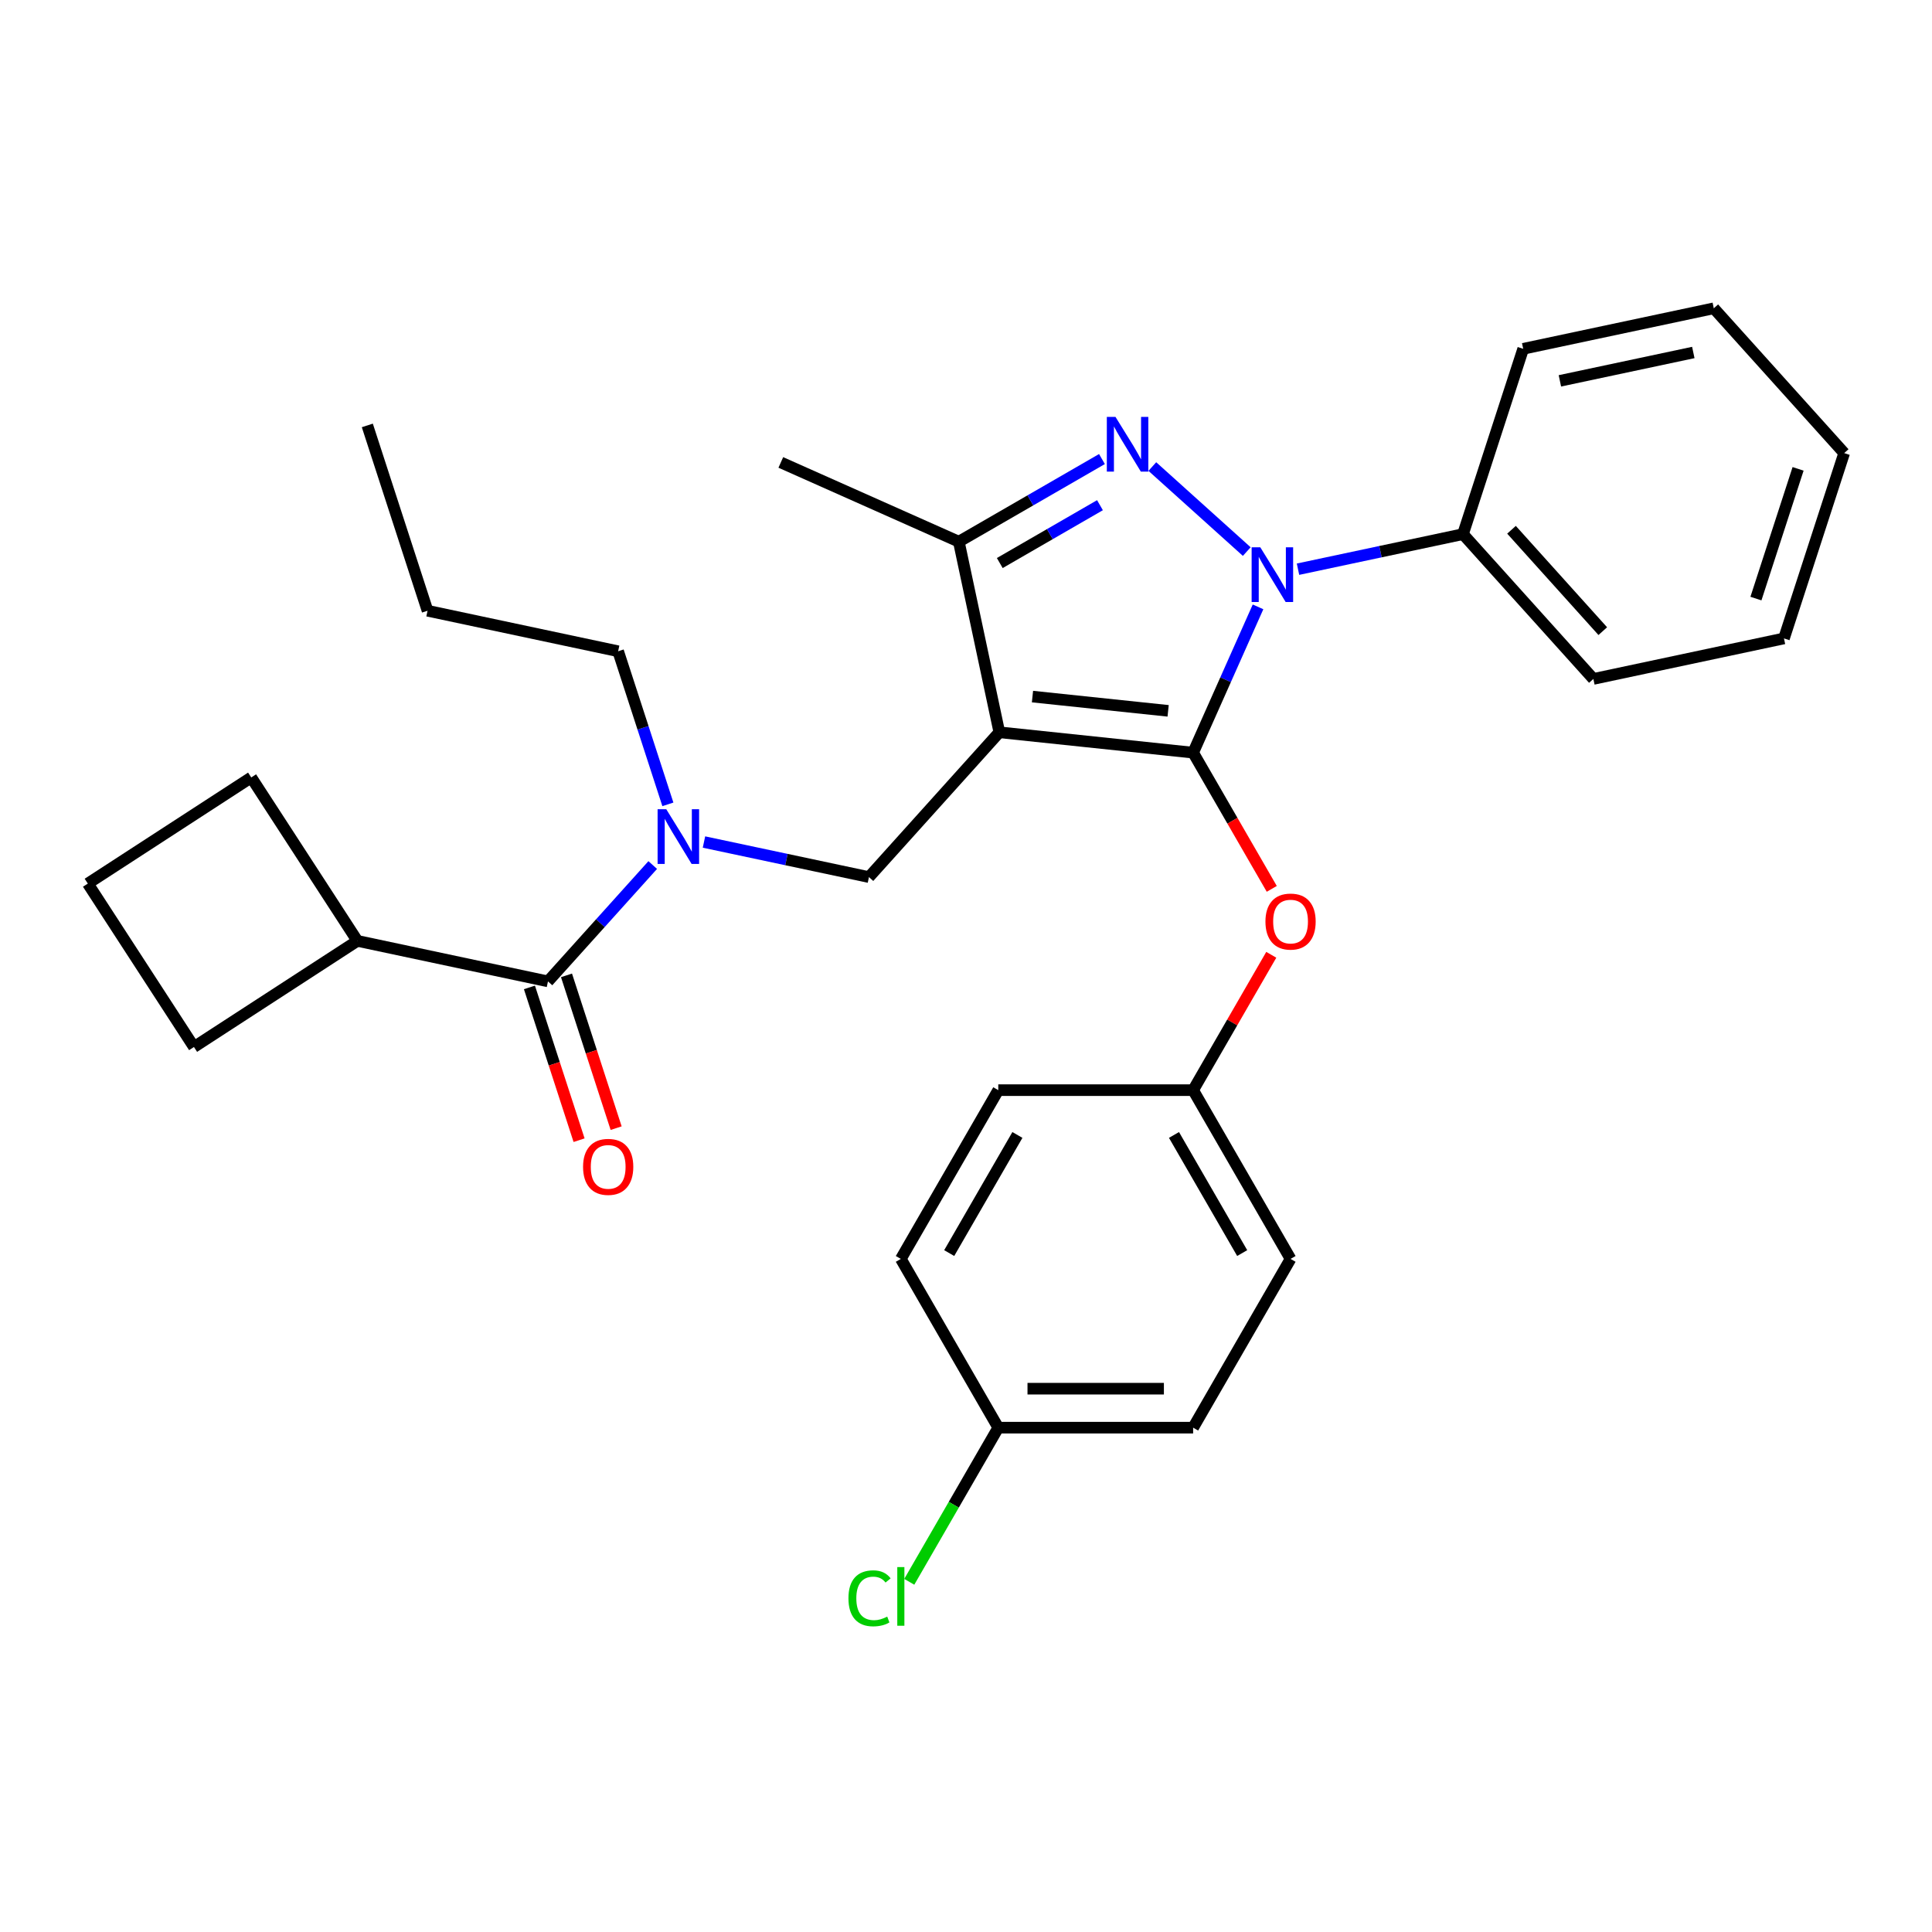 <?xml version='1.0' encoding='iso-8859-1'?>
<svg version='1.1' baseProfile='full'
              xmlns='http://www.w3.org/2000/svg'
                      xmlns:rdkit='http://www.rdkit.org/xml'
                      xmlns:xlink='http://www.w3.org/1999/xlink'
                  xml:space='preserve'
width='1000px' height='1000px' viewBox='0 0 1000 1000'>
<!-- END OF HEADER -->
<rect style='opacity:1.0;fill:#FFFFFF;stroke:none' width='1000' height='1000' x='0' y='0'> </rect>
<path class='bond-0' d='M 184.972,486.995 L 130.041,402.408' style='fill:none;fill-rule:evenodd;stroke:#000000;stroke-width:6px;stroke-linecap:butt;stroke-linejoin:miter;stroke-opacity:1' />
<path class='bond-1' d='M 184.972,486.995 L 100.386,541.926' style='fill:none;fill-rule:evenodd;stroke:#000000;stroke-width:6px;stroke-linecap:butt;stroke-linejoin:miter;stroke-opacity:1' />
<path class='bond-2' d='M 184.972,486.995 L 283.627,507.964' style='fill:none;fill-rule:evenodd;stroke:#000000;stroke-width:6px;stroke-linecap:butt;stroke-linejoin:miter;stroke-opacity:1' />
<path class='bond-3' d='M 364.375,435.831 L 407.072,444.906' style='fill:none;fill-rule:evenodd;stroke:#0000FF;stroke-width:6px;stroke-linecap:butt;stroke-linejoin:miter;stroke-opacity:1' />
<path class='bond-3' d='M 407.072,444.906 L 449.768,453.982' style='fill:none;fill-rule:evenodd;stroke:#000000;stroke-width:6px;stroke-linecap:butt;stroke-linejoin:miter;stroke-opacity:1' />
<path class='bond-4' d='M 337.852,447.74 L 310.739,477.852' style='fill:none;fill-rule:evenodd;stroke:#0000FF;stroke-width:6px;stroke-linecap:butt;stroke-linejoin:miter;stroke-opacity:1' />
<path class='bond-4' d='M 310.739,477.852 L 283.627,507.964' style='fill:none;fill-rule:evenodd;stroke:#000000;stroke-width:6px;stroke-linecap:butt;stroke-linejoin:miter;stroke-opacity:1' />
<path class='bond-5' d='M 345.694,416.33 L 332.82,376.71' style='fill:none;fill-rule:evenodd;stroke:#0000FF;stroke-width:6px;stroke-linecap:butt;stroke-linejoin:miter;stroke-opacity:1' />
<path class='bond-5' d='M 332.82,376.71 L 319.947,337.09' style='fill:none;fill-rule:evenodd;stroke:#000000;stroke-width:6px;stroke-linecap:butt;stroke-linejoin:miter;stroke-opacity:1' />
<path class='bond-6' d='M 274.034,511.081 L 286.882,550.621' style='fill:none;fill-rule:evenodd;stroke:#000000;stroke-width:6px;stroke-linecap:butt;stroke-linejoin:miter;stroke-opacity:1' />
<path class='bond-6' d='M 286.882,550.621 L 299.729,590.161' style='fill:none;fill-rule:evenodd;stroke:#FF0000;stroke-width:6px;stroke-linecap:butt;stroke-linejoin:miter;stroke-opacity:1' />
<path class='bond-6' d='M 293.219,504.847 L 306.066,544.388' style='fill:none;fill-rule:evenodd;stroke:#000000;stroke-width:6px;stroke-linecap:butt;stroke-linejoin:miter;stroke-opacity:1' />
<path class='bond-6' d='M 306.066,544.388 L 318.913,583.928' style='fill:none;fill-rule:evenodd;stroke:#FF0000;stroke-width:6px;stroke-linecap:butt;stroke-linejoin:miter;stroke-opacity:1' />
<path class='bond-7' d='M 45.455,457.339 L 100.386,541.926' style='fill:none;fill-rule:evenodd;stroke:#000000;stroke-width:6px;stroke-linecap:butt;stroke-linejoin:miter;stroke-opacity:1' />
<path class='bond-8' d='M 45.455,457.339 L 130.041,402.408' style='fill:none;fill-rule:evenodd;stroke:#000000;stroke-width:6px;stroke-linecap:butt;stroke-linejoin:miter;stroke-opacity:1' />
<path class='bond-9' d='M 449.768,453.982 L 517.255,379.029' style='fill:none;fill-rule:evenodd;stroke:#000000;stroke-width:6px;stroke-linecap:butt;stroke-linejoin:miter;stroke-opacity:1' />
<path class='bond-10' d='M 651.156,314.115 L 634.358,351.843' style='fill:none;fill-rule:evenodd;stroke:#0000FF;stroke-width:6px;stroke-linecap:butt;stroke-linejoin:miter;stroke-opacity:1' />
<path class='bond-10' d='M 634.358,351.843 L 617.561,389.572' style='fill:none;fill-rule:evenodd;stroke:#000000;stroke-width:6px;stroke-linecap:butt;stroke-linejoin:miter;stroke-opacity:1' />
<path class='bond-11' d='M 645.322,285.493 L 596.446,241.485' style='fill:none;fill-rule:evenodd;stroke:#0000FF;stroke-width:6px;stroke-linecap:butt;stroke-linejoin:miter;stroke-opacity:1' />
<path class='bond-12' d='M 671.845,294.615 L 714.541,285.539' style='fill:none;fill-rule:evenodd;stroke:#0000FF;stroke-width:6px;stroke-linecap:butt;stroke-linejoin:miter;stroke-opacity:1' />
<path class='bond-12' d='M 714.541,285.539 L 757.237,276.464' style='fill:none;fill-rule:evenodd;stroke:#000000;stroke-width:6px;stroke-linecap:butt;stroke-linejoin:miter;stroke-opacity:1' />
<path class='bond-13' d='M 617.561,389.572 L 637.913,424.824' style='fill:none;fill-rule:evenodd;stroke:#000000;stroke-width:6px;stroke-linecap:butt;stroke-linejoin:miter;stroke-opacity:1' />
<path class='bond-13' d='M 637.913,424.824 L 658.266,460.076' style='fill:none;fill-rule:evenodd;stroke:#FF0000;stroke-width:6px;stroke-linecap:butt;stroke-linejoin:miter;stroke-opacity:1' />
<path class='bond-14' d='M 617.561,389.572 L 517.255,379.029' style='fill:none;fill-rule:evenodd;stroke:#000000;stroke-width:6px;stroke-linecap:butt;stroke-linejoin:miter;stroke-opacity:1' />
<path class='bond-14' d='M 604.623,367.929 L 534.409,360.55' style='fill:none;fill-rule:evenodd;stroke:#000000;stroke-width:6px;stroke-linecap:butt;stroke-linejoin:miter;stroke-opacity:1' />
<path class='bond-15' d='M 517.255,379.029 L 496.285,280.375' style='fill:none;fill-rule:evenodd;stroke:#000000;stroke-width:6px;stroke-linecap:butt;stroke-linejoin:miter;stroke-opacity:1' />
<path class='bond-16' d='M 496.285,280.375 L 404.147,239.353' style='fill:none;fill-rule:evenodd;stroke:#000000;stroke-width:6px;stroke-linecap:butt;stroke-linejoin:miter;stroke-opacity:1' />
<path class='bond-17' d='M 496.285,280.375 L 533.328,258.989' style='fill:none;fill-rule:evenodd;stroke:#000000;stroke-width:6px;stroke-linecap:butt;stroke-linejoin:miter;stroke-opacity:1' />
<path class='bond-17' d='M 533.328,258.989 L 570.37,237.603' style='fill:none;fill-rule:evenodd;stroke:#0000FF;stroke-width:6px;stroke-linecap:butt;stroke-linejoin:miter;stroke-opacity:1' />
<path class='bond-17' d='M 517.484,291.429 L 543.413,276.458' style='fill:none;fill-rule:evenodd;stroke:#000000;stroke-width:6px;stroke-linecap:butt;stroke-linejoin:miter;stroke-opacity:1' />
<path class='bond-17' d='M 543.413,276.458 L 569.343,261.488' style='fill:none;fill-rule:evenodd;stroke:#0000FF;stroke-width:6px;stroke-linecap:butt;stroke-linejoin:miter;stroke-opacity:1' />
<path class='bond-18' d='M 319.947,337.09 L 221.293,316.121' style='fill:none;fill-rule:evenodd;stroke:#000000;stroke-width:6px;stroke-linecap:butt;stroke-linejoin:miter;stroke-opacity:1' />
<path class='bond-19' d='M 221.293,316.121 L 190.126,220.199' style='fill:none;fill-rule:evenodd;stroke:#000000;stroke-width:6px;stroke-linecap:butt;stroke-linejoin:miter;stroke-opacity:1' />
<path class='bond-20' d='M 658.012,494.199 L 637.786,529.231' style='fill:none;fill-rule:evenodd;stroke:#FF0000;stroke-width:6px;stroke-linecap:butt;stroke-linejoin:miter;stroke-opacity:1' />
<path class='bond-20' d='M 637.786,529.231 L 617.561,564.263' style='fill:none;fill-rule:evenodd;stroke:#000000;stroke-width:6px;stroke-linecap:butt;stroke-linejoin:miter;stroke-opacity:1' />
<path class='bond-21' d='M 516.703,738.954 L 493.669,778.85' style='fill:none;fill-rule:evenodd;stroke:#000000;stroke-width:6px;stroke-linecap:butt;stroke-linejoin:miter;stroke-opacity:1' />
<path class='bond-21' d='M 493.669,778.85 L 470.635,818.746' style='fill:none;fill-rule:evenodd;stroke:#00CC00;stroke-width:6px;stroke-linecap:butt;stroke-linejoin:miter;stroke-opacity:1' />
<path class='bond-22' d='M 516.703,738.954 L 617.561,738.954' style='fill:none;fill-rule:evenodd;stroke:#000000;stroke-width:6px;stroke-linecap:butt;stroke-linejoin:miter;stroke-opacity:1' />
<path class='bond-22' d='M 531.831,718.783 L 602.432,718.783' style='fill:none;fill-rule:evenodd;stroke:#000000;stroke-width:6px;stroke-linecap:butt;stroke-linejoin:miter;stroke-opacity:1' />
<path class='bond-23' d='M 516.703,738.954 L 466.273,651.609' style='fill:none;fill-rule:evenodd;stroke:#000000;stroke-width:6px;stroke-linecap:butt;stroke-linejoin:miter;stroke-opacity:1' />
<path class='bond-24' d='M 617.561,564.263 L 516.703,564.263' style='fill:none;fill-rule:evenodd;stroke:#000000;stroke-width:6px;stroke-linecap:butt;stroke-linejoin:miter;stroke-opacity:1' />
<path class='bond-25' d='M 617.561,564.263 L 667.99,651.609' style='fill:none;fill-rule:evenodd;stroke:#000000;stroke-width:6px;stroke-linecap:butt;stroke-linejoin:miter;stroke-opacity:1' />
<path class='bond-25' d='M 607.656,587.451 L 642.956,648.593' style='fill:none;fill-rule:evenodd;stroke:#000000;stroke-width:6px;stroke-linecap:butt;stroke-linejoin:miter;stroke-opacity:1' />
<path class='bond-26' d='M 757.237,276.464 L 824.725,351.416' style='fill:none;fill-rule:evenodd;stroke:#000000;stroke-width:6px;stroke-linecap:butt;stroke-linejoin:miter;stroke-opacity:1' />
<path class='bond-26' d='M 782.351,274.209 L 829.592,326.676' style='fill:none;fill-rule:evenodd;stroke:#000000;stroke-width:6px;stroke-linecap:butt;stroke-linejoin:miter;stroke-opacity:1' />
<path class='bond-27' d='M 757.237,276.464 L 788.404,180.542' style='fill:none;fill-rule:evenodd;stroke:#000000;stroke-width:6px;stroke-linecap:butt;stroke-linejoin:miter;stroke-opacity:1' />
<path class='bond-28' d='M 824.725,351.416 L 923.379,330.446' style='fill:none;fill-rule:evenodd;stroke:#000000;stroke-width:6px;stroke-linecap:butt;stroke-linejoin:miter;stroke-opacity:1' />
<path class='bond-29' d='M 923.379,330.446 L 954.545,234.525' style='fill:none;fill-rule:evenodd;stroke:#000000;stroke-width:6px;stroke-linecap:butt;stroke-linejoin:miter;stroke-opacity:1' />
<path class='bond-29' d='M 908.869,309.825 L 930.686,242.68' style='fill:none;fill-rule:evenodd;stroke:#000000;stroke-width:6px;stroke-linecap:butt;stroke-linejoin:miter;stroke-opacity:1' />
<path class='bond-30' d='M 954.545,234.525 L 887.058,159.573' style='fill:none;fill-rule:evenodd;stroke:#000000;stroke-width:6px;stroke-linecap:butt;stroke-linejoin:miter;stroke-opacity:1' />
<path class='bond-31' d='M 887.058,159.573 L 788.404,180.542' style='fill:none;fill-rule:evenodd;stroke:#000000;stroke-width:6px;stroke-linecap:butt;stroke-linejoin:miter;stroke-opacity:1' />
<path class='bond-31' d='M 876.454,182.449 L 807.396,197.128' style='fill:none;fill-rule:evenodd;stroke:#000000;stroke-width:6px;stroke-linecap:butt;stroke-linejoin:miter;stroke-opacity:1' />
<path class='bond-32' d='M 617.561,738.954 L 667.99,651.609' style='fill:none;fill-rule:evenodd;stroke:#000000;stroke-width:6px;stroke-linecap:butt;stroke-linejoin:miter;stroke-opacity:1' />
<path class='bond-33' d='M 466.273,651.609 L 516.703,564.263' style='fill:none;fill-rule:evenodd;stroke:#000000;stroke-width:6px;stroke-linecap:butt;stroke-linejoin:miter;stroke-opacity:1' />
<path class='bond-33' d='M 491.307,648.593 L 526.607,587.451' style='fill:none;fill-rule:evenodd;stroke:#000000;stroke-width:6px;stroke-linecap:butt;stroke-linejoin:miter;stroke-opacity:1' />
<path  class='atom-1' d='M 344.854 418.852
L 354.134 433.852
Q 355.054 435.332, 356.534 438.012
Q 358.014 440.692, 358.094 440.852
L 358.094 418.852
L 361.854 418.852
L 361.854 447.172
L 357.974 447.172
L 348.014 430.772
Q 346.854 428.852, 345.614 426.652
Q 344.414 424.452, 344.054 423.772
L 344.054 447.172
L 340.374 447.172
L 340.374 418.852
L 344.854 418.852
' fill='#0000FF'/>
<path  class='atom-3' d='M 301.793 603.966
Q 301.793 597.166, 305.153 593.366
Q 308.513 589.566, 314.793 589.566
Q 321.073 589.566, 324.433 593.366
Q 327.793 597.166, 327.793 603.966
Q 327.793 610.846, 324.393 614.766
Q 320.993 618.646, 314.793 618.646
Q 308.553 618.646, 305.153 614.766
Q 301.793 610.886, 301.793 603.966
M 314.793 615.446
Q 319.113 615.446, 321.433 612.566
Q 323.793 609.646, 323.793 603.966
Q 323.793 598.406, 321.433 595.606
Q 319.113 592.766, 314.793 592.766
Q 310.473 592.766, 308.113 595.566
Q 305.793 598.366, 305.793 603.966
Q 305.793 609.686, 308.113 612.566
Q 310.473 615.446, 314.793 615.446
' fill='#FF0000'/>
<path  class='atom-7' d='M 652.323 283.273
L 661.603 298.273
Q 662.523 299.753, 664.003 302.433
Q 665.483 305.113, 665.563 305.273
L 665.563 283.273
L 669.323 283.273
L 669.323 311.593
L 665.443 311.593
L 655.483 295.193
Q 654.323 293.273, 653.083 291.073
Q 651.883 288.873, 651.523 288.193
L 651.523 311.593
L 647.843 311.593
L 647.843 283.273
L 652.323 283.273
' fill='#0000FF'/>
<path  class='atom-11' d='M 577.371 215.786
L 586.651 230.786
Q 587.571 232.266, 589.051 234.946
Q 590.531 237.626, 590.611 237.786
L 590.611 215.786
L 594.371 215.786
L 594.371 244.106
L 590.491 244.106
L 580.531 227.706
Q 579.371 225.786, 578.131 223.586
Q 576.931 221.386, 576.571 220.706
L 576.571 244.106
L 572.891 244.106
L 572.891 215.786
L 577.371 215.786
' fill='#0000FF'/>
<path  class='atom-15' d='M 654.99 476.998
Q 654.99 470.198, 658.35 466.398
Q 661.71 462.598, 667.99 462.598
Q 674.27 462.598, 677.63 466.398
Q 680.99 470.198, 680.99 476.998
Q 680.99 483.878, 677.59 487.798
Q 674.19 491.678, 667.99 491.678
Q 661.75 491.678, 658.35 487.798
Q 654.99 483.918, 654.99 476.998
M 667.99 488.478
Q 672.31 488.478, 674.63 485.598
Q 676.99 482.678, 676.99 476.998
Q 676.99 471.438, 674.63 468.638
Q 672.31 465.798, 667.99 465.798
Q 663.67 465.798, 661.31 468.598
Q 658.99 471.398, 658.99 476.998
Q 658.99 482.718, 661.31 485.598
Q 663.67 488.478, 667.99 488.478
' fill='#FF0000'/>
<path  class='atom-18' d='M 439.153 827.28
Q 439.153 820.24, 442.433 816.56
Q 445.753 812.84, 452.033 812.84
Q 457.873 812.84, 460.993 816.96
L 458.353 819.12
Q 456.073 816.12, 452.033 816.12
Q 447.753 816.12, 445.473 819
Q 443.233 821.84, 443.233 827.28
Q 443.233 832.88, 445.553 835.76
Q 447.913 838.64, 452.473 838.64
Q 455.593 838.64, 459.233 836.76
L 460.353 839.76
Q 458.873 840.72, 456.633 841.28
Q 454.393 841.84, 451.913 841.84
Q 445.753 841.84, 442.433 838.08
Q 439.153 834.32, 439.153 827.28
' fill='#00CC00'/>
<path  class='atom-18' d='M 464.433 811.12
L 468.113 811.12
L 468.113 841.48
L 464.433 841.48
L 464.433 811.12
' fill='#00CC00'/>
</svg>
